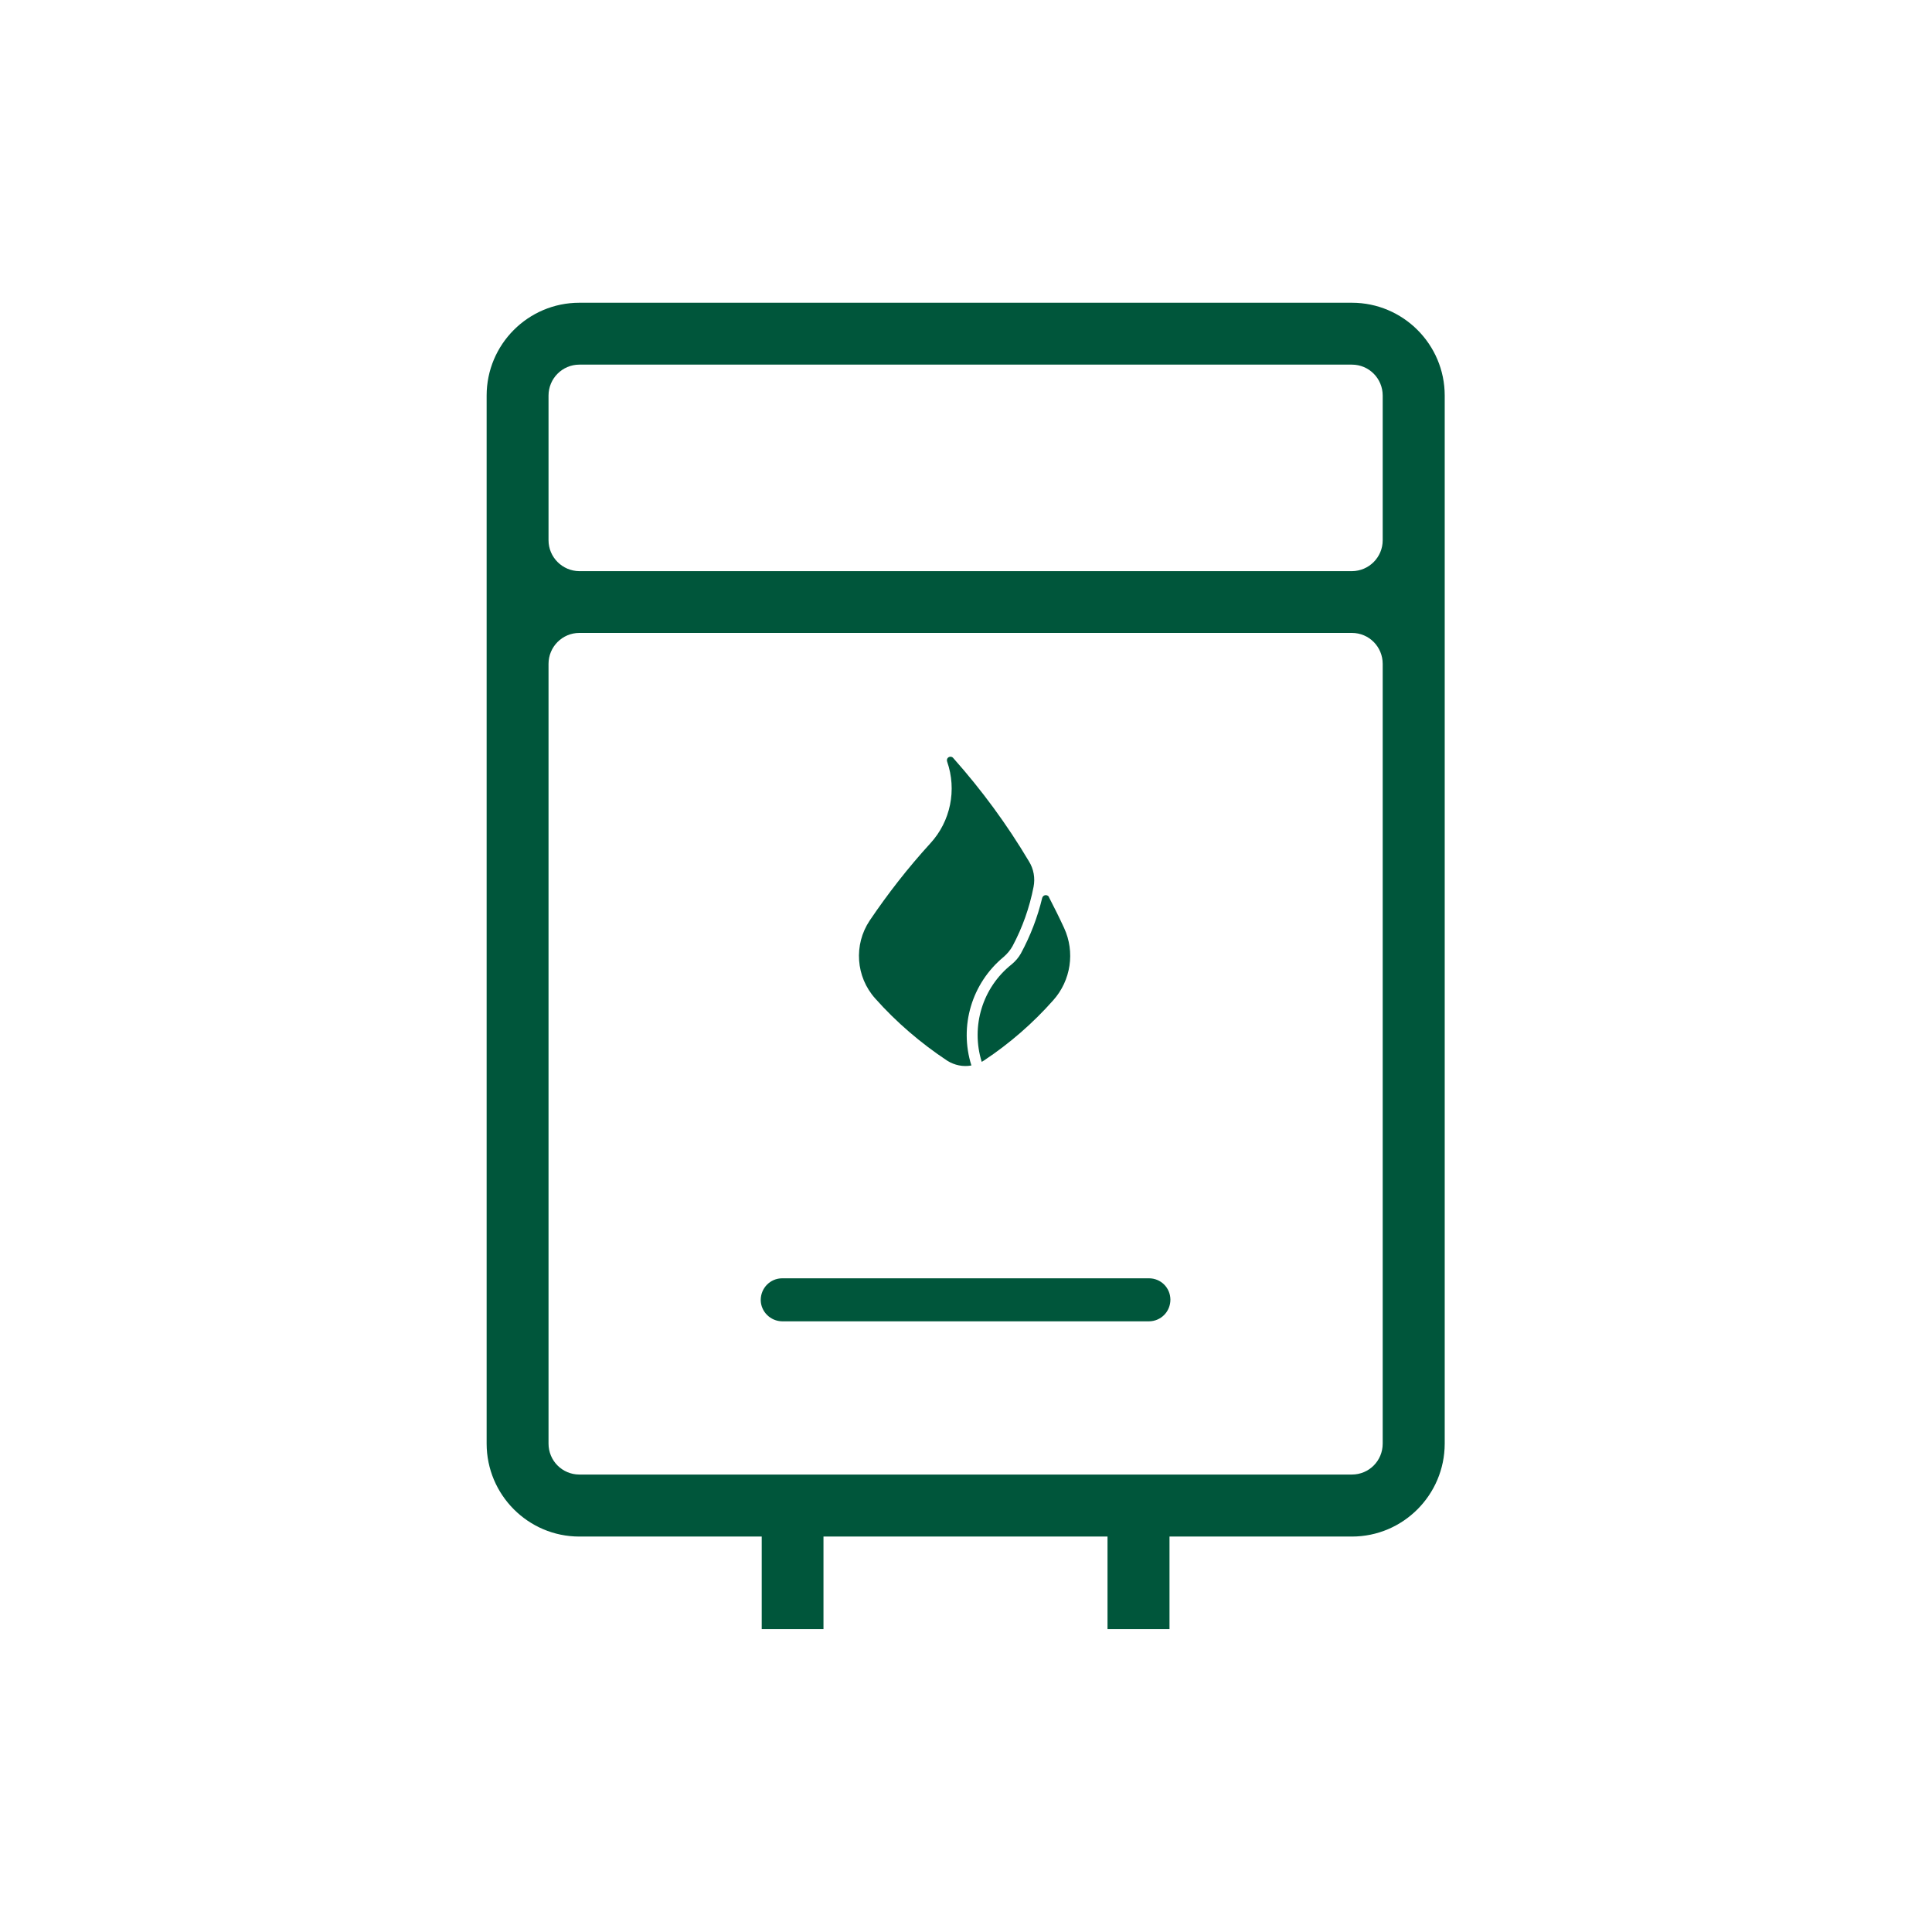 <svg xmlns="http://www.w3.org/2000/svg" xmlns:xlink="http://www.w3.org/1999/xlink" width="80" viewBox="0 0 60 60" height="80" preserveAspectRatio="xMidYMid meet"><defs><clipPath id="cfad93ed7a"><path d="M 15.016 9.402 L 45 9.402 L 45 50.652 L 15.016 50.652 Z M 15.016 9.402 " clip-rule="nonzero"></path></clipPath></defs><g clip-path="url(#cfad93ed7a)"><path fill="#00563b" d="M 17.992 19.656 L 41.984 19.656 C 42.516 19.656 42.941 20.086 42.941 20.617 L 42.941 44.832 C 42.941 45.367 42.516 45.793 41.984 45.793 L 17.992 45.793 C 17.465 45.793 17.035 45.367 17.035 44.832 L 17.035 20.617 C 17.035 20.086 17.465 19.656 17.992 19.656 Z M 17.992 11.324 L 41.984 11.324 C 42.516 11.324 42.941 11.754 42.941 12.285 L 42.941 16.777 C 42.941 17.305 42.516 17.734 41.984 17.738 L 17.992 17.738 C 17.465 17.734 17.035 17.305 17.035 16.777 L 17.035 12.285 C 17.035 11.754 17.465 11.324 17.992 11.324 Z M 17.992 9.402 C 16.402 9.402 15.113 10.695 15.113 12.285 L 15.113 44.832 C 15.113 46.422 16.402 47.719 17.992 47.719 L 23.656 47.719 L 23.656 50.594 L 25.574 50.594 L 25.574 47.719 L 34.395 47.719 L 34.395 50.594 L 36.32 50.594 L 36.32 47.719 L 41.984 47.719 C 43.574 47.719 44.863 46.426 44.867 44.836 C 44.867 44.836 44.867 44.832 44.867 44.832 L 44.867 12.285 C 44.867 10.695 43.574 9.402 41.984 9.402 L 17.992 9.402 " fill-opacity="1" fill-rule="nonzero"></path></g><path fill="#00563b" d="M 30.168 33.09 C 29.781 31.867 30.18 30.535 31.168 29.719 C 31.281 29.621 31.375 29.508 31.445 29.383 C 31.754 28.805 31.973 28.184 32.098 27.543 C 32.152 27.27 32.102 26.988 31.957 26.754 C 31.277 25.609 30.488 24.535 29.605 23.543 C 29.566 23.492 29.492 23.488 29.445 23.527 C 29.41 23.555 29.398 23.605 29.414 23.652 C 29.719 24.527 29.523 25.504 28.895 26.188 C 28.207 26.941 27.578 27.746 27.008 28.59 C 26.508 29.34 26.578 30.336 27.18 31.008 C 27.836 31.746 28.594 32.395 29.418 32.941 C 29.641 33.082 29.91 33.137 30.164 33.09 L 30.168 33.09 " fill-opacity="1" fill-rule="nonzero"></path><path fill="#00563b" d="M 32.578 27.859 C 32.551 27.805 32.48 27.785 32.426 27.812 C 32.395 27.828 32.379 27.852 32.367 27.883 C 32.223 28.484 32 29.066 31.703 29.613 C 31.633 29.738 31.535 29.852 31.418 29.949 C 30.512 30.668 30.145 31.871 30.488 32.977 C 30.512 32.961 30.539 32.949 30.559 32.934 C 31.355 32.406 32.078 31.777 32.711 31.062 C 33.258 30.449 33.391 29.566 33.047 28.82 C 32.898 28.496 32.738 28.176 32.574 27.859 L 32.578 27.859 " fill-opacity="1" fill-rule="nonzero"></path><path fill="#00563b" d="M 24.293 39.699 C 23.922 39.699 23.625 40 23.625 40.375 C 23.629 40.734 23.926 41.031 24.293 41.035 L 35.684 41.035 C 36.055 41.031 36.348 40.734 36.348 40.359 C 36.344 39.992 36.051 39.699 35.684 39.699 L 24.293 39.699 " fill-opacity="1" fill-rule="nonzero"></path></svg>